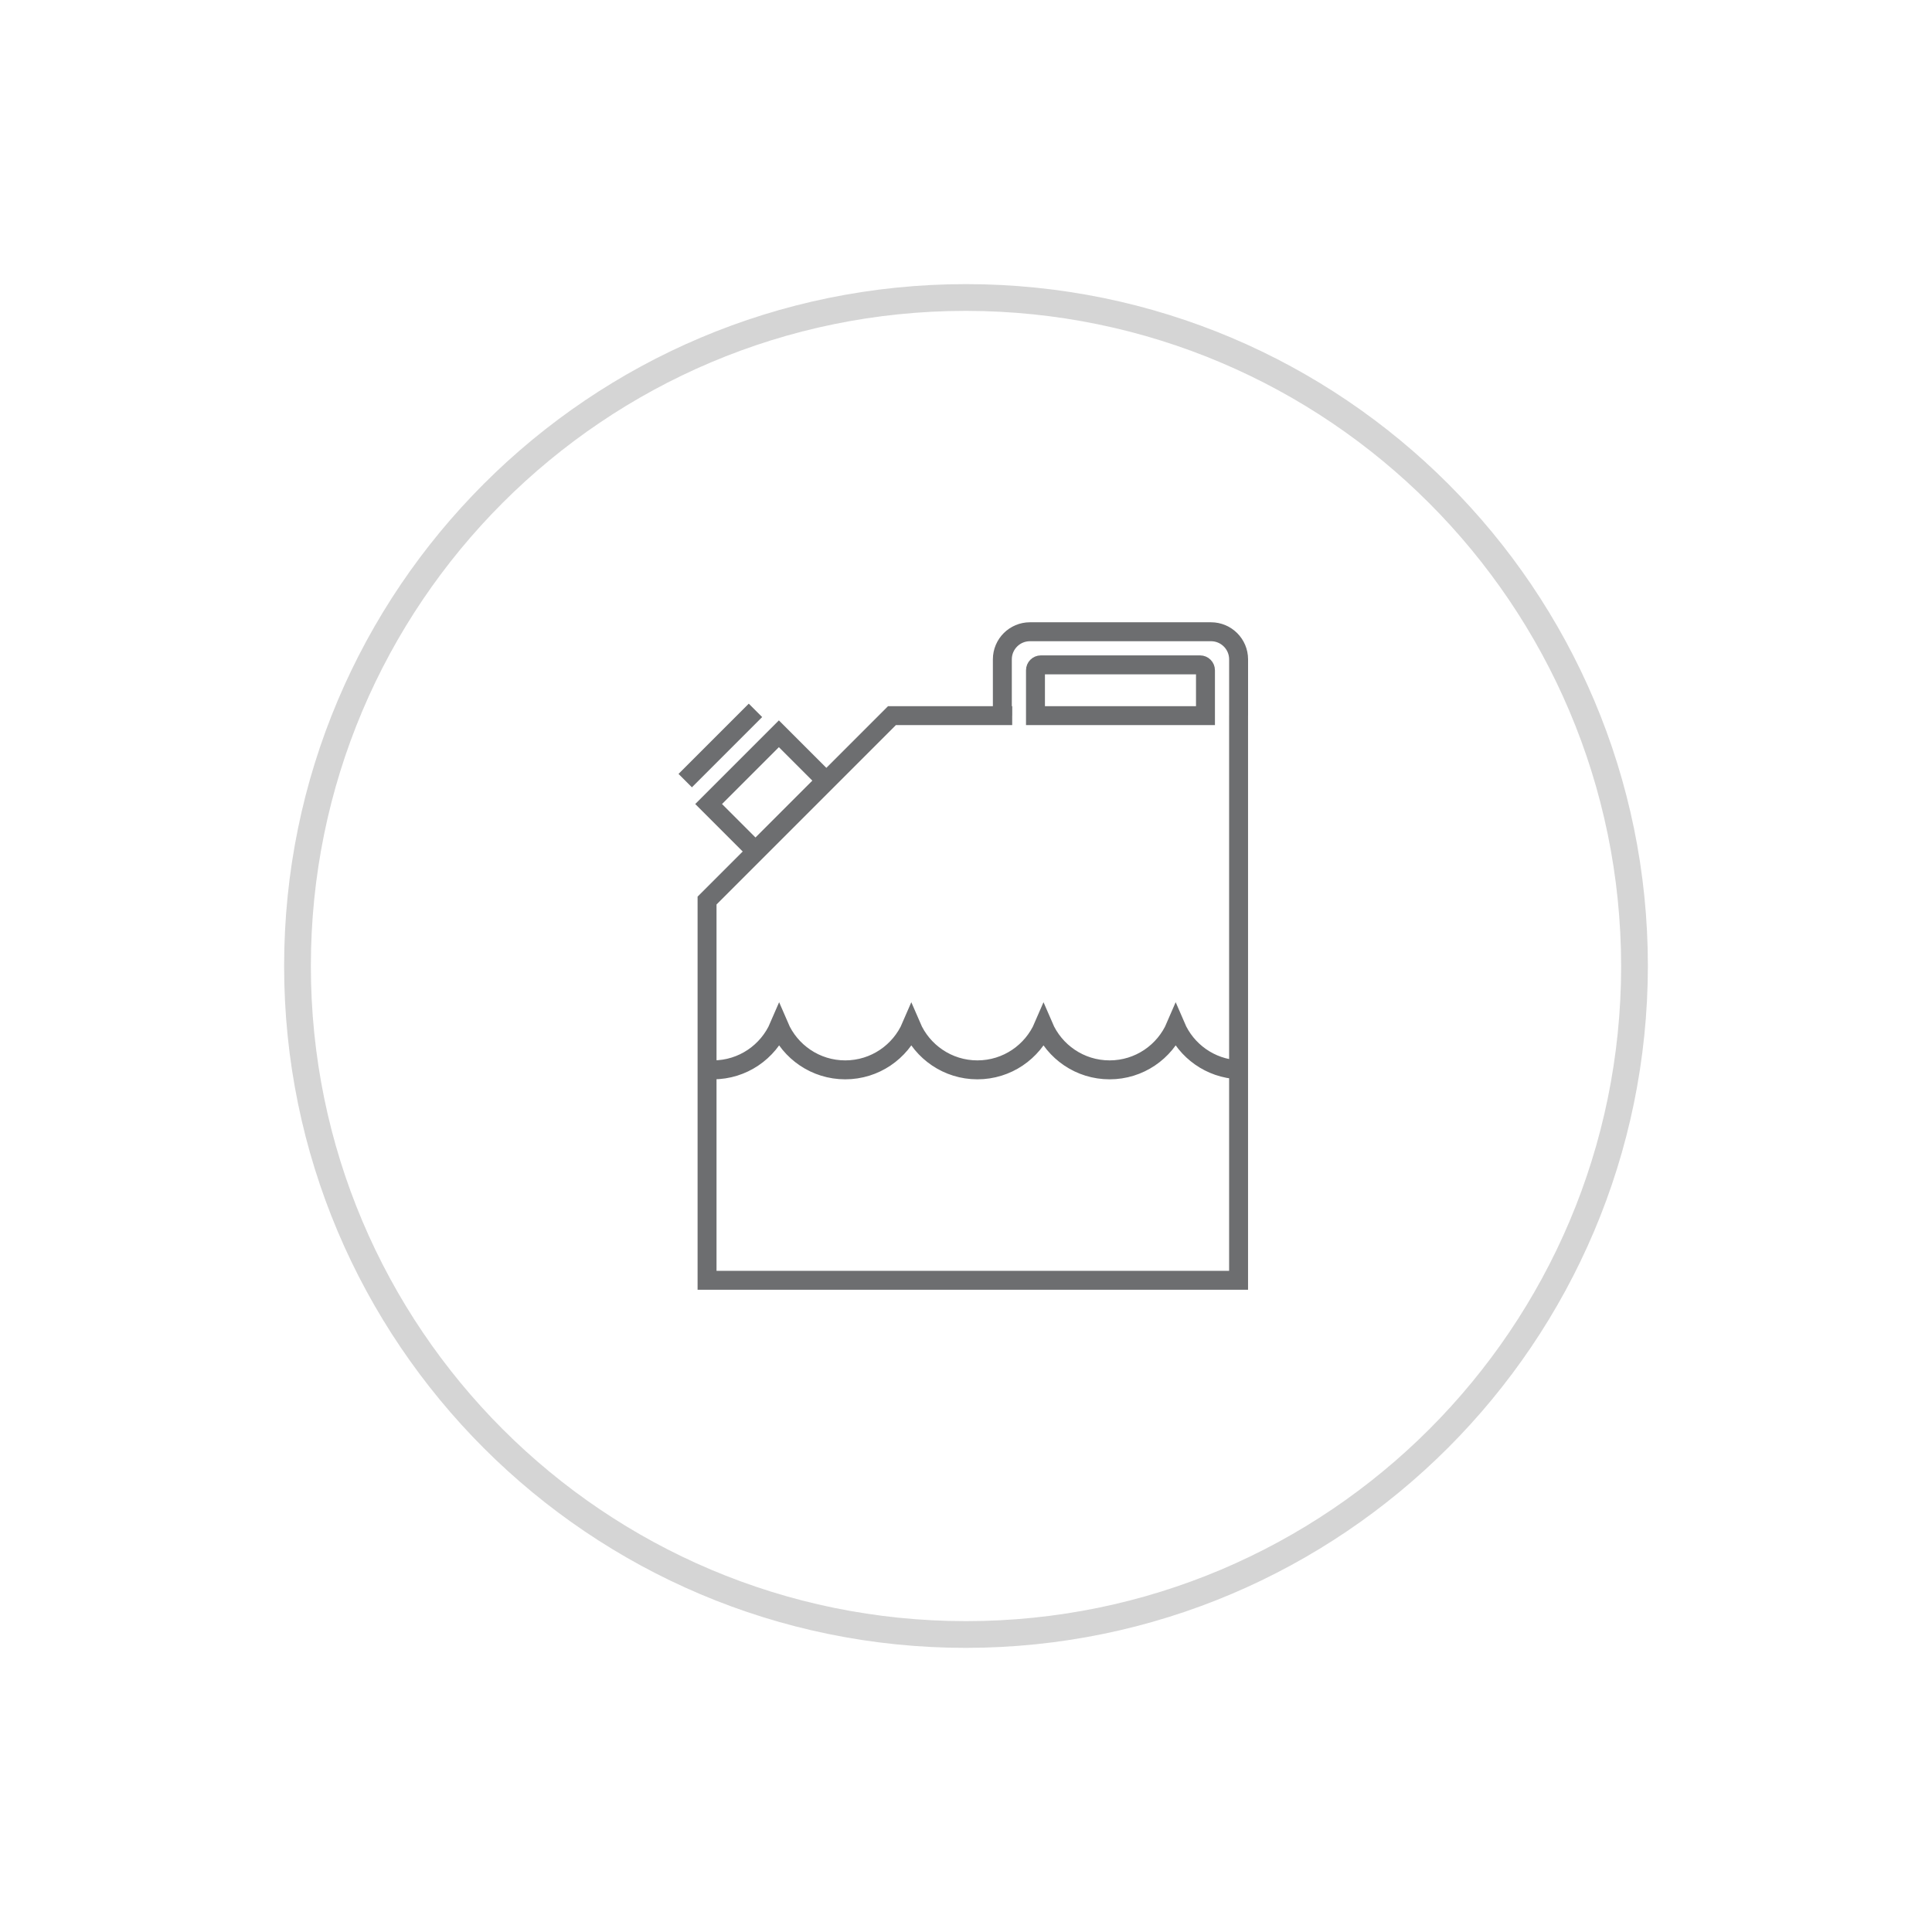<?xml version="1.0" encoding="UTF-8"?>
<svg width="102px" height="102px" viewBox="0 0 102 102" version="1.1" xmlns="http://www.w3.org/2000/svg" xmlns:xlink="http://www.w3.org/1999/xlink">
    <!-- Generator: Sketch 53.2 (72643) - https://sketchapp.com -->
    <title>icon/service/fuel_102px_desktop</title>
    <desc>Created with Sketch.</desc>
    <g id="icon/service/fuel_102px_desktop" stroke="none" stroke-width="1" fill="none" fill-rule="evenodd">
        <g id="Icon_Accessories" transform="translate(15, 15)">
            <path d="M36,72 C16.118,72 2.4348735e-15,55.882 0,36 C-2.4348735e-15,16.118 16.118,5.01559578e-15 36,0 C55.882,-2.50779789e-15 72,16.118 72,36 C71.977,55.873 55.873,71.977 36,72 Z M36,1.412 C16.897,1.412 1.412,16.897 1.412,36 C1.412,55.103 16.897,70.588 36,70.588 C55.103,70.588 70.588,55.103 70.588,36 C70.565,16.907 55.093,1.435 36,1.412 Z" id="Shape" fill="#D5D5D5" fill-rule="nonzero"></path>
            <g id="Group" transform="translate(21.176, 18.353)" stroke="#6D6E70">
                <path d="M29.215,23.124 C27.722,23.058 26.453,22.132 25.894,20.828 C25.315,22.181 23.971,23.13 22.405,23.13 C20.839,23.13 19.496,22.181 18.916,20.828 C18.336,22.181 16.992,23.13 15.426,23.13 C13.861,23.13 12.517,22.181 11.937,20.828 C11.357,22.181 10.013,23.13 8.448,23.13 C6.882,23.13 5.538,22.181 4.958,20.828 C4.378,22.181 3.035,23.13 1.469,23.13 C1.362,23.13 1.257,23.122 1.153,23.114" id="Stroke-1"></path>
                <path d="M16.743,4.429 L16.743,1.457 C16.743,0.652 17.395,0 18.2,0 L27.758,0 C28.563,0 29.216,0.652 29.216,1.457 L29.216,4.429" id="Stroke-3"></path>
                <path d="M18.492,4.429 L18.492,2.034 C18.492,1.876 18.619,1.748 18.777,1.748 L27.182,1.748 C27.339,1.748 27.467,1.876 27.467,2.034 L27.467,4.429 L18.492,4.429 Z" id="Stroke-5"></path>
                <polygon id="Stroke-7" points="7.418 7.86 3.709 11.569 1.236 9.096 4.945 5.387"></polygon>
                <path d="M-1.13686838e-13,7.86 L3.709,4.151" id="Stroke-9"></path>
                <polyline id="Stroke-11" points="17.263 4.429 10.915 4.429 1.153 14.192 1.153 34.24 29.215 34.24 29.215 4.429"></polyline>
            </g>
        </g>
    </g>
</svg>
